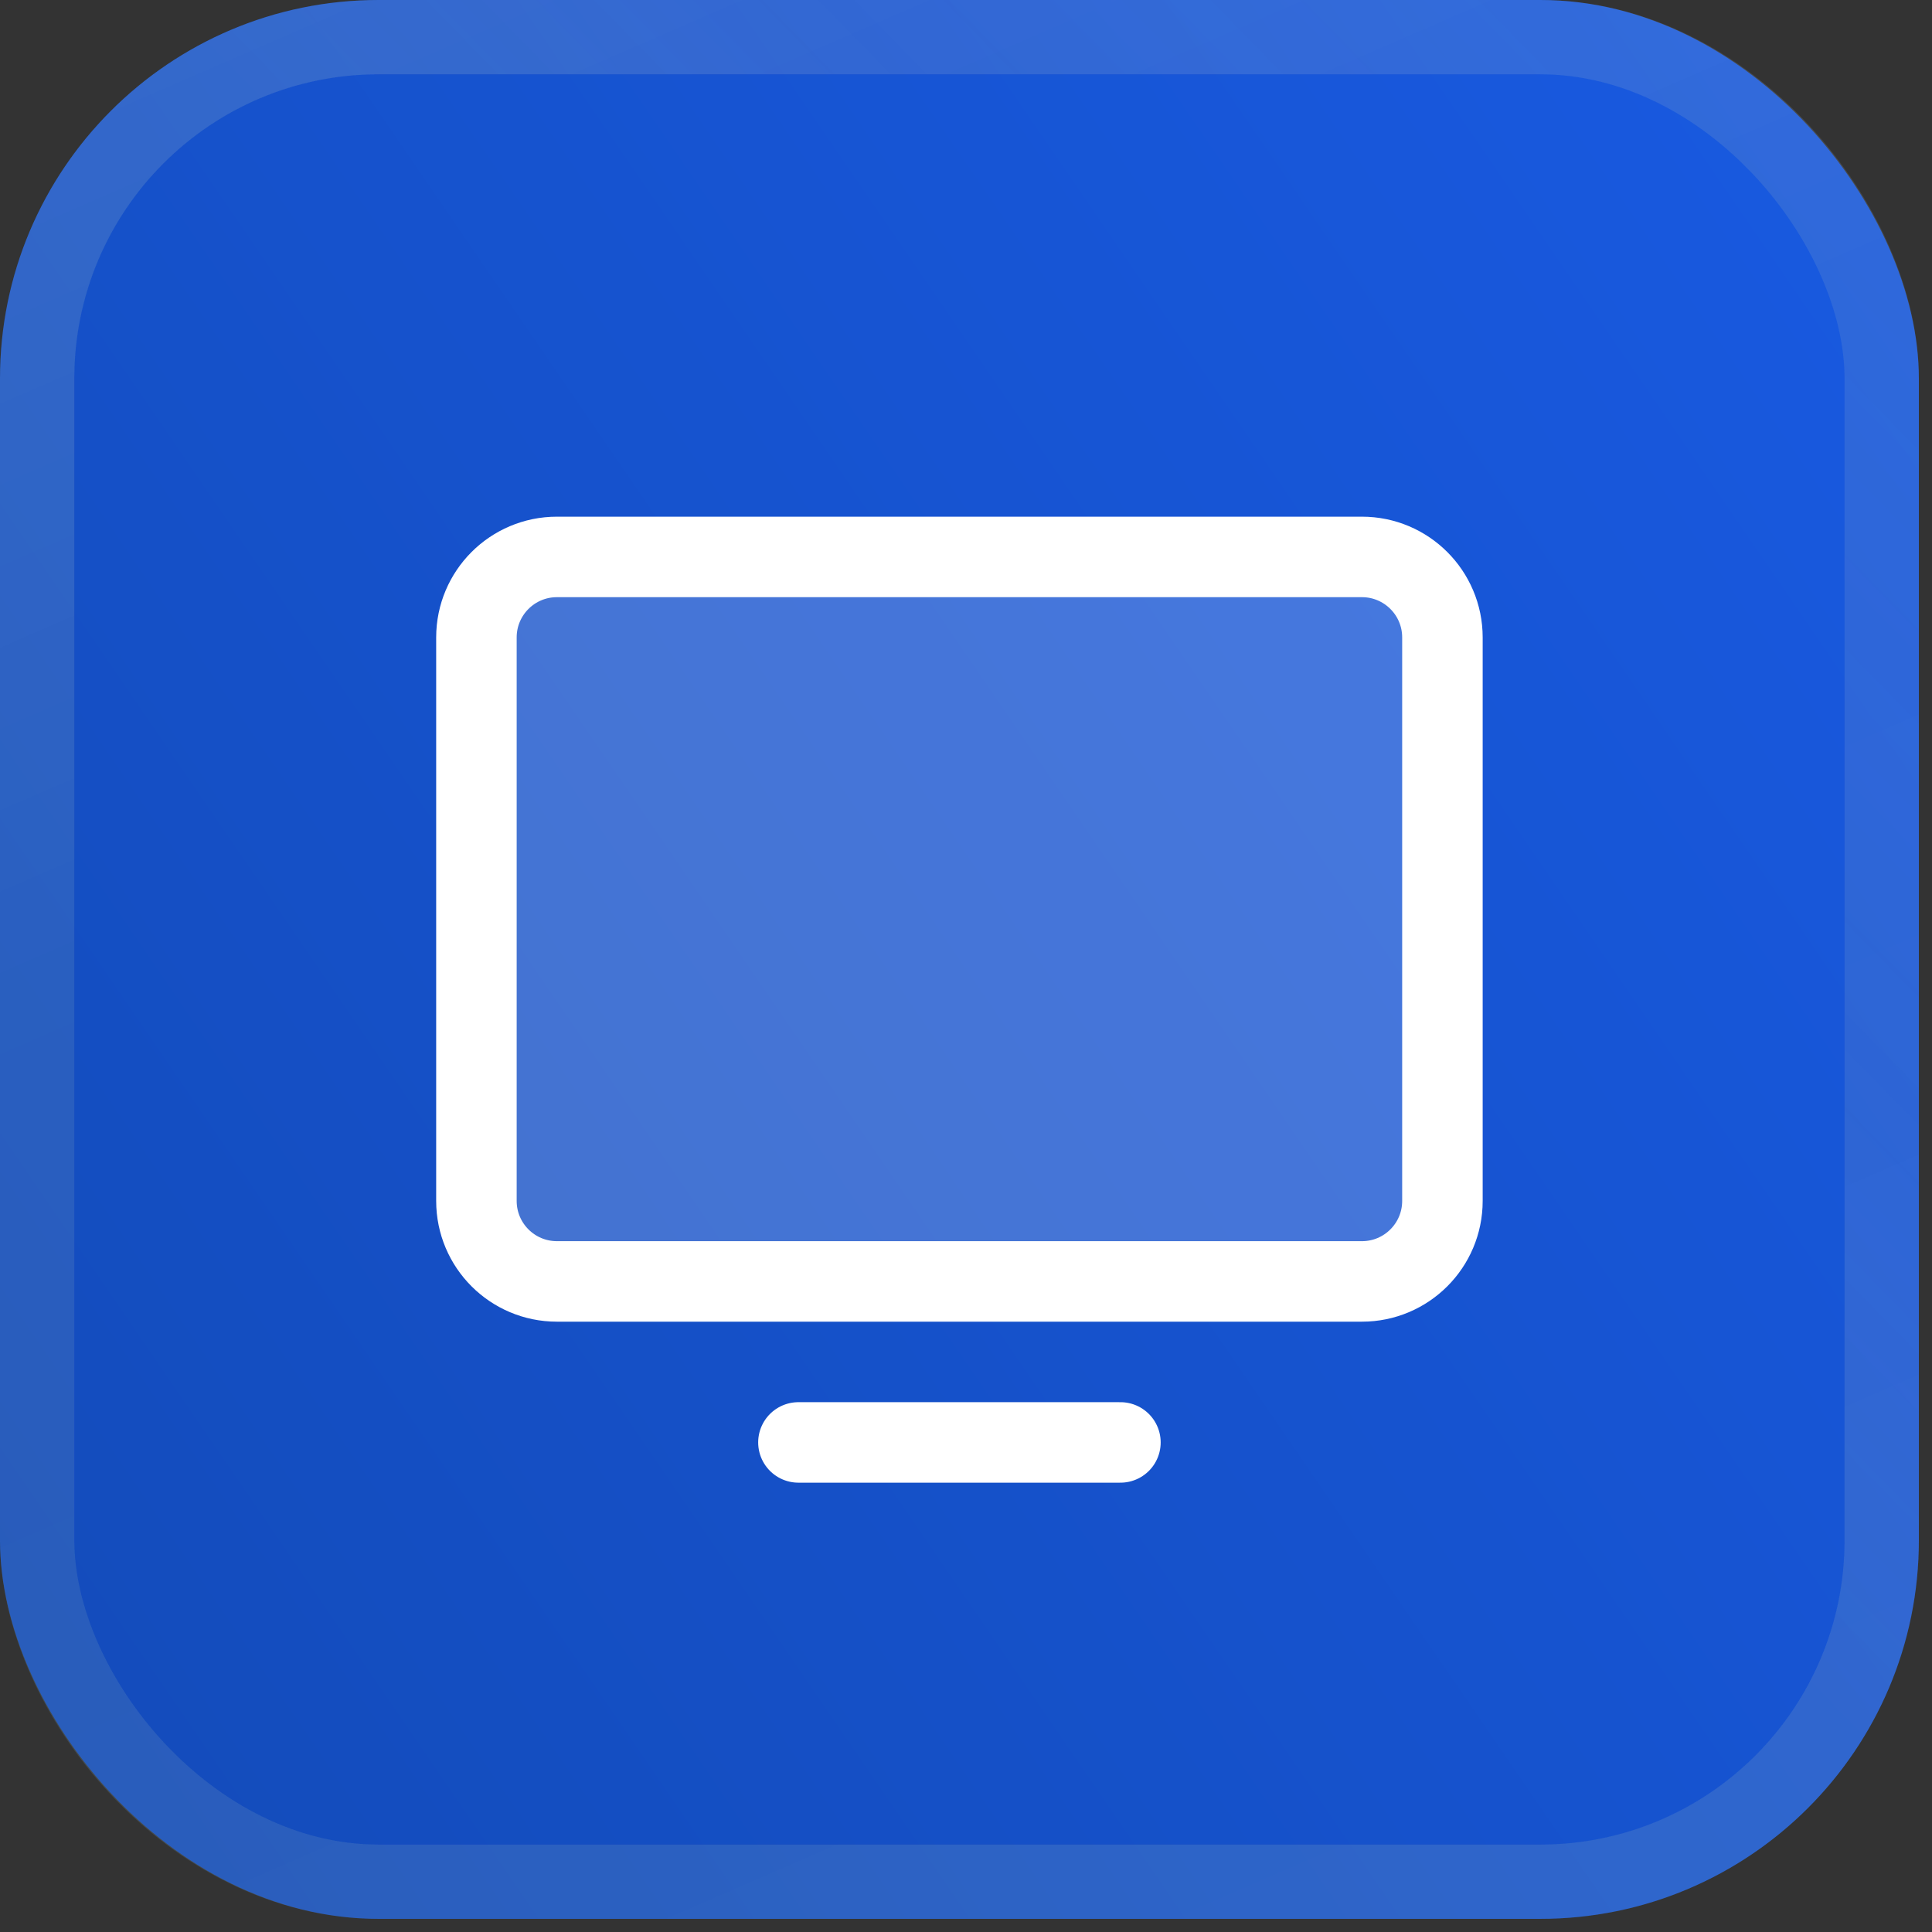 <svg width="72" height="72" viewBox="0 0 72 72" fill="none" xmlns="http://www.w3.org/2000/svg">
<rect x="0" y="0" width="72" height="72" fill="#333333" stroke="none"/>
<rect width="71.51" height="71.51" rx="14.106" fill="url(#paint0_linear_10231_1434)"/>
<rect x="1.385" y="1.385" width="68.741" height="68.741" rx="12.722" stroke="#023347" stroke-opacity="0.05" stroke-width="2.769"/>
<rect x="1.385" y="1.385" width="68.741" height="68.741" rx="12.722" stroke="url(#paint1_linear_10231_1434)" stroke-opacity="0.1" stroke-width="2.769"/>
<rect x="1.385" y="1.385" width="68.741" height="68.741" rx="12.722" stroke="url(#paint2_linear_10231_1434)" stroke-opacity="0.1" stroke-width="2.769"/>
<rect x="1.385" y="1.385" width="68.741" height="68.741" rx="12.722" stroke="white" stroke-opacity="0.05" stroke-width="2.769"/>
<rect x="1.385" y="1.385" width="68.741" height="68.741" rx="12.722" stroke="#E2E8FF" stroke-opacity="0.05" stroke-width="2.769"/>
<g clip-path="url(#clip0_10231_1434)">
<path opacity="0.2" d="M20.755 47.755L50.755 47.755C52.412 47.755 53.755 46.412 53.755 44.755V23.755C53.755 22.098 52.412 20.755 50.755 20.755L20.755 20.755C19.098 20.755 17.755 22.098 17.755 23.755V44.755C17.755 46.412 19.098 47.755 20.755 47.755Z" fill="white"/>
<path d="M20.755 47.755L50.755 47.755C52.412 47.755 53.755 46.412 53.755 44.755V23.755C53.755 22.098 52.412 20.755 50.755 20.755L20.755 20.755C19.098 20.755 17.755 22.098 17.755 23.755V44.755C17.755 46.412 19.098 47.755 20.755 47.755Z" stroke="white" stroke-width="3" stroke-linecap="round" stroke-linejoin="round"/>
<path d="M41.755 53.755H29.755" stroke="white" stroke-width="3" stroke-linecap="round" stroke-linejoin="round"/>
</g>
<defs>
<linearGradient id="paint0_linear_10231_1434" x1="71.51" y1="3.17437e-06" x2="-10.494" y2="56.196" gradientUnits="userSpaceOnUse">
<stop stop-color="#195AE2"/>
<stop offset="1" stop-color="#134BB9"/>
</linearGradient>
<linearGradient id="paint1_linear_10231_1434" x1="-51.398" y1="-57.543" x2="17.721" y2="-125.161" gradientUnits="userSpaceOnUse">
<stop stop-color="#2A8E9E" stop-opacity="0.5"/>
<stop offset="0.193" stop-color="white" stop-opacity="0.01"/>
<stop offset="0.5" stop-color="#2A8E9E" stop-opacity="0.5"/>
<stop offset="0.797" stop-color="white" stop-opacity="0.01"/>
<stop offset="1" stop-color="#2A8E9E" stop-opacity="0.3"/>
</linearGradient>
<linearGradient id="paint2_linear_10231_1434" x1="5.01" y1="-1.58552e-05" x2="39.08" y2="78.435" gradientUnits="userSpaceOnUse">
<stop stop-color="white" stop-opacity="0.5"/>
<stop offset="0.406" stop-color="white" stop-opacity="0.01"/>
<stop offset="0.574" stop-color="white" stop-opacity="0.01"/>
<stop offset="1" stop-color="white" stop-opacity="0.2"/>
</linearGradient>
<clipPath id="clip0_10231_1434">
<rect width="48" height="48" fill="white" transform="translate(11.755 11.755)"/>
</clipPath>
</defs>
</svg>
